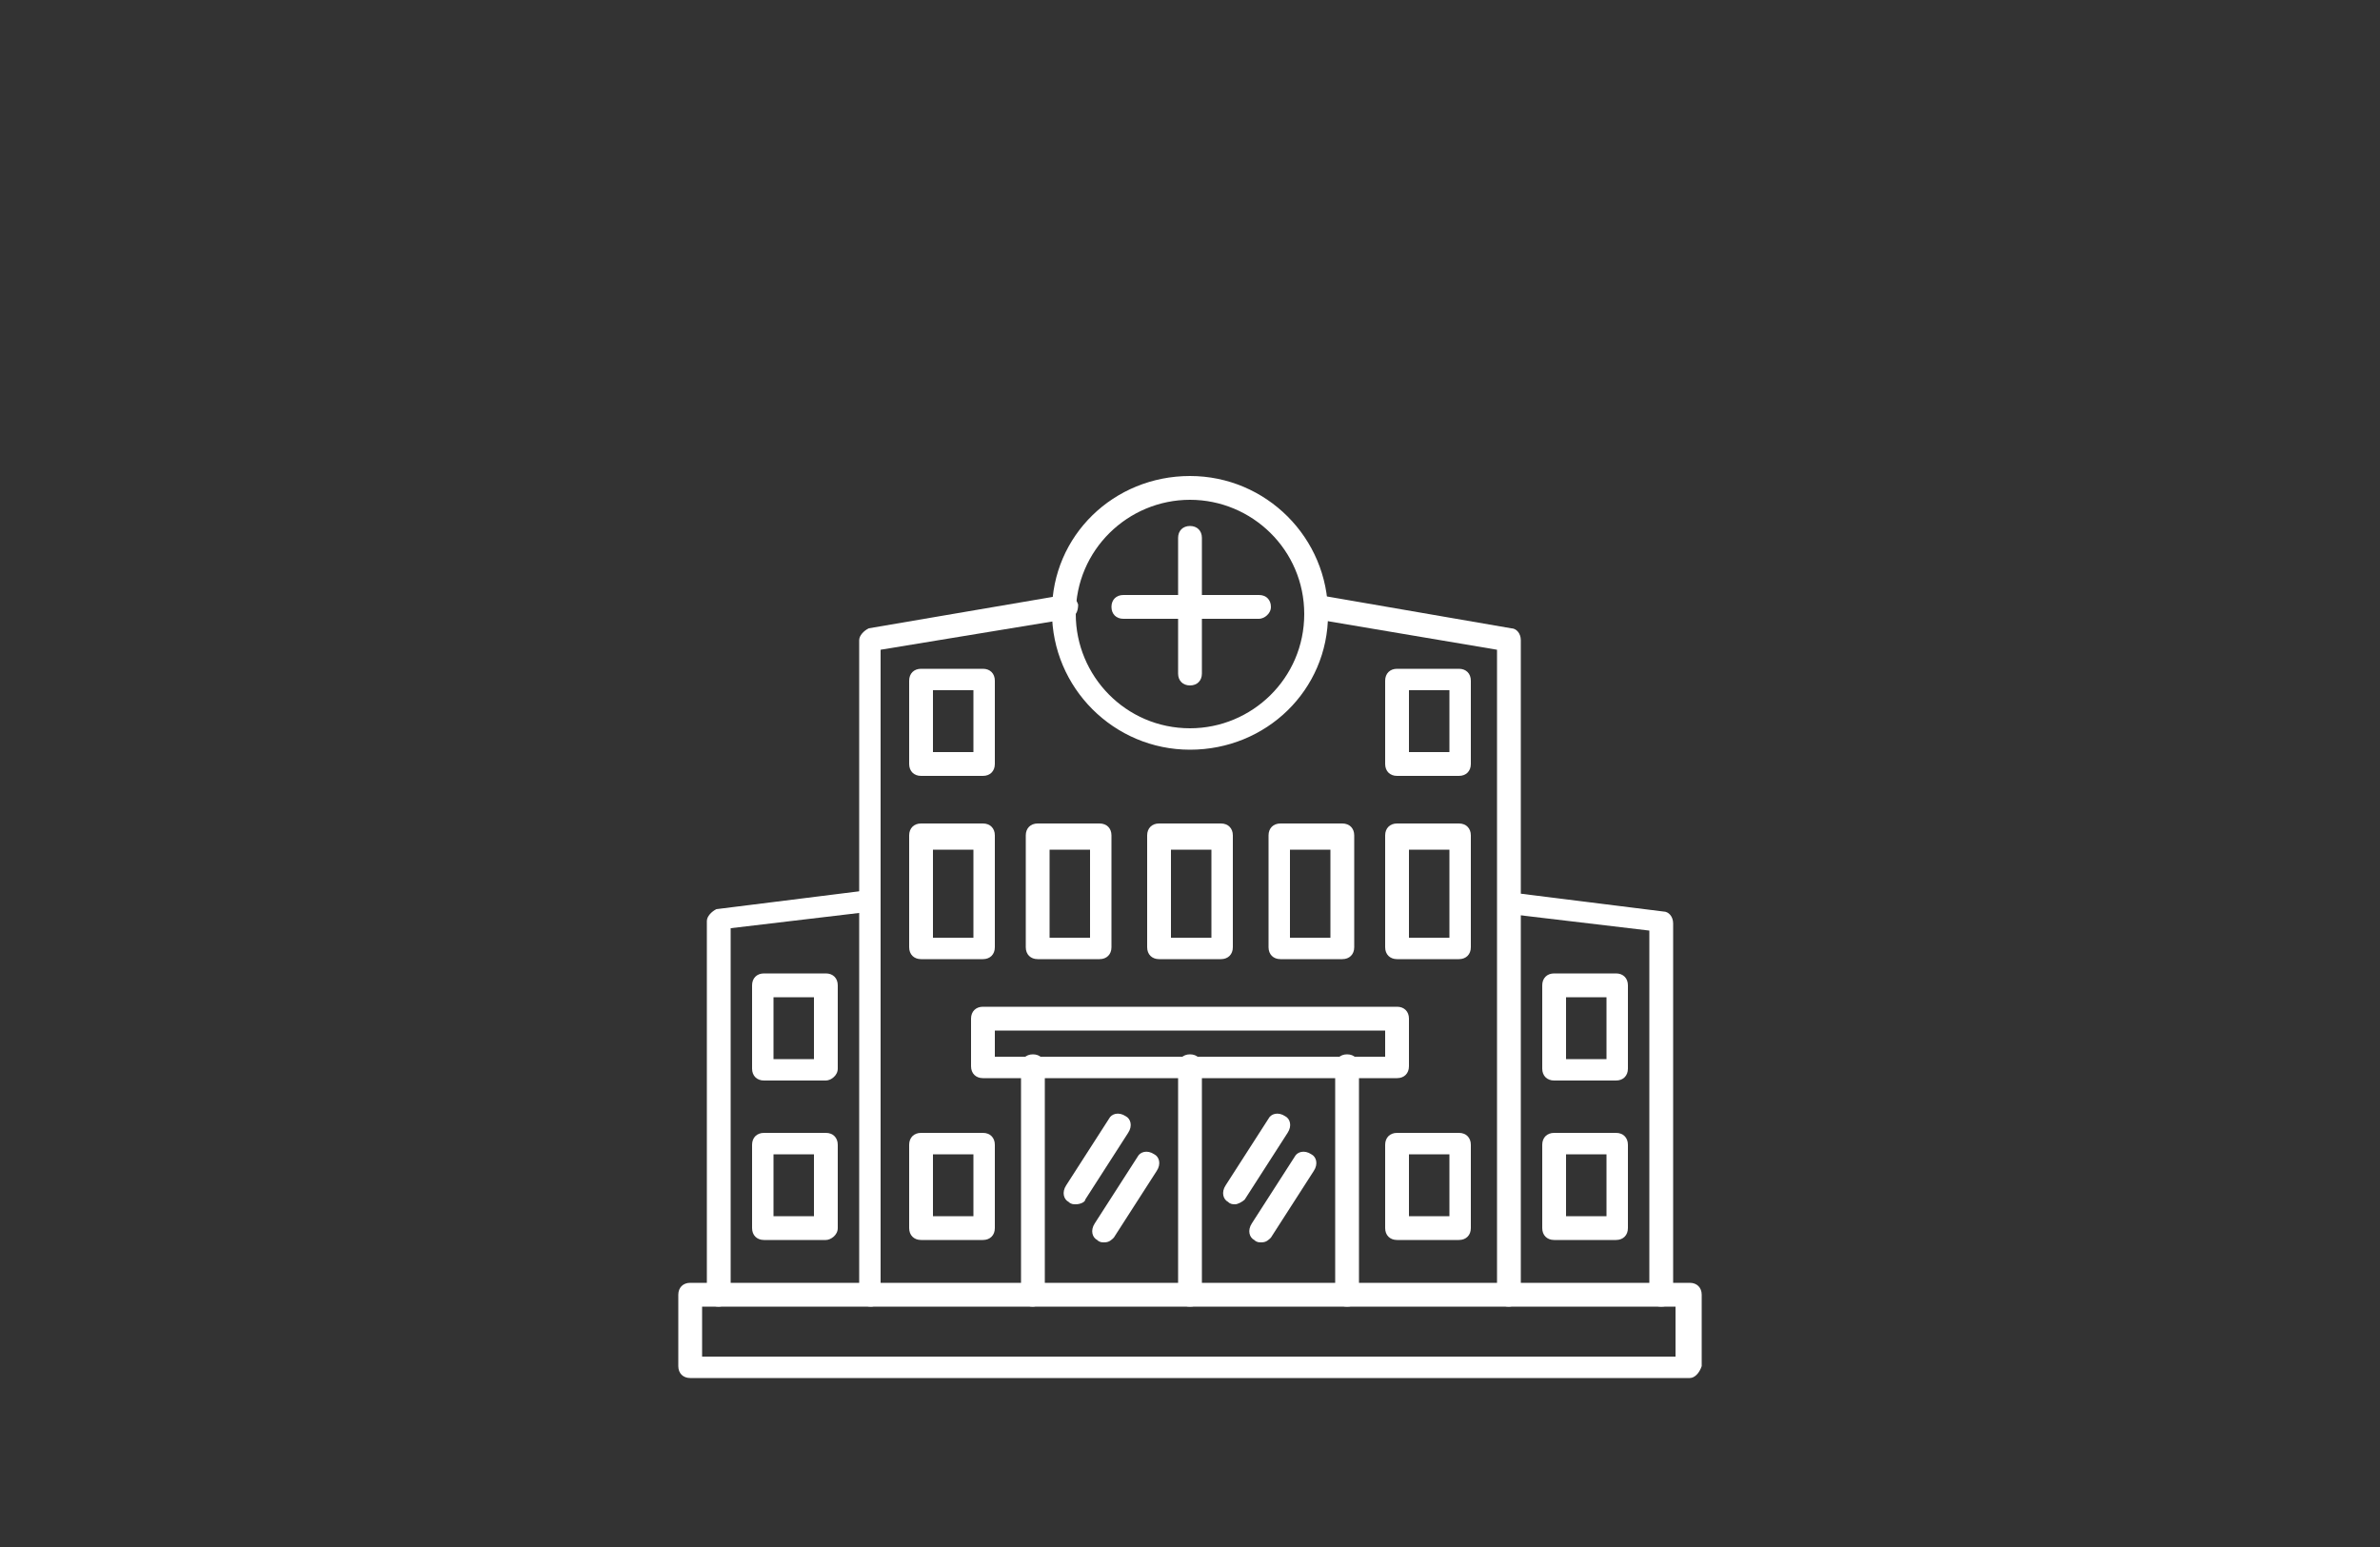 <?xml version="1.0" encoding="utf-8"?>
<!-- Generator: Adobe Illustrator 25.2.0, SVG Export Plug-In . SVG Version: 6.00 Build 0)  -->
<svg version="1.1" id="Ebene_1" xmlns="http://www.w3.org/2000/svg" xmlns:xlink="http://www.w3.org/1999/xlink" x="0px" y="0px"
	 viewBox="0 0 100 65" style="enable-background:new 0 0 100 65;" xml:space="preserve">
<rect x="0" y="0" width="100" height="65" fill="#333333" stroke="none"/>
<style type="text/css">
	.st0{fill:#FFFFFF;}
</style>
<g>
	<g>
		<path class="st0" d="M50,31.5c-3.2,0-5.8-2.6-5.8-5.8S46.8,20,50,20c3.2,0,5.8,2.6,5.8,5.8S53.2,31.5,50,31.5z M50,21
			c-2.6,0-4.8,2.1-4.8,4.8c0,2.6,2.1,4.8,4.8,4.8c2.6,0,4.8-2.1,4.8-4.8C54.8,23.1,52.6,21,50,21z"/>
	</g>
	<g>
		<path class="st0" d="M50,28.8c-0.3,0-0.5-0.2-0.5-0.5v-5.7c0-0.3,0.2-0.5,0.5-0.5s0.5,0.2,0.5,0.5v5.7
			C50.5,28.6,50.3,28.8,50,28.8z"/>
	</g>
	<g>
		<path class="st0" d="M52.9,26h-5.7c-0.3,0-0.5-0.2-0.5-0.5s0.2-0.5,0.5-0.5h5.7c0.3,0,0.5,0.2,0.5,0.5S53.1,26,52.9,26z"/>
	</g>
	<g>
		<path class="st0" d="M51.3,40.3h-2.6c-0.3,0-0.5-0.2-0.5-0.5v-4.7c0-0.3,0.2-0.5,0.5-0.5h2.6c0.3,0,0.5,0.2,0.5,0.5v4.7
			C51.8,40.1,51.6,40.3,51.3,40.3z M49.2,39.4h1.7v-3.7h-1.7V39.4z"/>
	</g>
	<g>
		<g>
			<path class="st0" d="M46.2,40.3h-2.6c-0.3,0-0.5-0.2-0.5-0.5v-4.7c0-0.3,0.2-0.5,0.5-0.5h2.6c0.3,0,0.5,0.2,0.5,0.5v4.7
				C46.7,40.1,46.5,40.3,46.2,40.3z M44.1,39.4h1.7v-3.7h-1.7V39.4z"/>
		</g>
		<g>
			<path class="st0" d="M56.4,40.3h-2.6c-0.3,0-0.5-0.2-0.5-0.5v-4.7c0-0.3,0.2-0.5,0.5-0.5h2.6c0.3,0,0.5,0.2,0.5,0.5v4.7
				C56.9,40.1,56.7,40.3,56.4,40.3z M54.2,39.4h1.7v-3.7h-1.7V39.4z"/>
		</g>
	</g>
	<g>
		<g>
			<path class="st0" d="M41.3,40.3h-2.6c-0.3,0-0.5-0.2-0.5-0.5v-4.7c0-0.3,0.2-0.5,0.5-0.5h2.6c0.3,0,0.5,0.2,0.5,0.5v4.7
				C41.8,40.1,41.6,40.3,41.3,40.3z M39.2,39.4h1.7v-3.7h-1.7V39.4z"/>
		</g>
		<g>
			<path class="st0" d="M61.3,40.3h-2.6c-0.3,0-0.5-0.2-0.5-0.5v-4.7c0-0.3,0.2-0.5,0.5-0.5h2.6c0.3,0,0.5,0.2,0.5,0.5v4.7
				C61.8,40.1,61.6,40.3,61.3,40.3z M59.2,39.4h1.7v-3.7h-1.7V39.4z"/>
		</g>
		<g>
			<path class="st0" d="M41.3,32.6h-2.6c-0.3,0-0.5-0.2-0.5-0.5v-3.5c0-0.3,0.2-0.5,0.5-0.5h2.6c0.3,0,0.5,0.2,0.5,0.5v3.5
				C41.8,32.4,41.6,32.6,41.3,32.6z M39.2,31.6h1.7v-2.6h-1.7V31.6z"/>
		</g>
		<g>
			<path class="st0" d="M61.3,32.6h-2.6c-0.3,0-0.5-0.2-0.5-0.5v-3.5c0-0.3,0.2-0.5,0.5-0.5h2.6c0.3,0,0.5,0.2,0.5,0.5v3.5
				C61.8,32.4,61.6,32.6,61.3,32.6z M59.2,31.6h1.7v-2.6h-1.7V31.6z"/>
		</g>
		<g>
			<g>
				<path class="st0" d="M71,57.9H29c-0.3,0-0.5-0.2-0.5-0.5v-3c0-0.3,0.2-0.5,0.5-0.5H71c0.3,0,0.5,0.2,0.5,0.5v3
					C71.4,57.7,71.2,57.9,71,57.9z M29.5,57h40.9v-2.1H29.5V57z"/>
			</g>
			<g>
				<g>
					<path class="st0" d="M63.4,54.9c-0.3,0-0.5-0.2-0.5-0.5V27.3L55.2,26c-0.3,0-0.4-0.3-0.4-0.6c0-0.3,0.3-0.4,0.6-0.4l8.1,1.4
						c0.2,0,0.4,0.2,0.4,0.5v27.5C63.9,54.7,63.6,54.9,63.4,54.9z"/>
				</g>
				<g>
					<path class="st0" d="M36.6,54.9c-0.3,0-0.5-0.2-0.5-0.5V26.9c0-0.2,0.2-0.4,0.4-0.5l8.2-1.4c0.3,0,0.5,0.1,0.6,0.4
						c0,0.3-0.1,0.5-0.4,0.6L37,27.3v27.1C37,54.7,36.8,54.9,36.6,54.9z"/>
				</g>
				<g>
					<path class="st0" d="M30.2,54.9c-0.3,0-0.5-0.2-0.5-0.5V38.7c0-0.2,0.2-0.4,0.4-0.5l6.4-0.8c0.3,0,0.5,0.2,0.5,0.4
						c0,0.3-0.2,0.5-0.4,0.5l-5.9,0.7v15.3C30.7,54.7,30.4,54.9,30.2,54.9z"/>
				</g>
				<g>
					<path class="st0" d="M69.8,54.9c-0.3,0-0.5-0.2-0.5-0.5V39.1l-5.9-0.7c-0.3,0-0.4-0.3-0.4-0.5c0-0.3,0.3-0.5,0.5-0.4l6.4,0.8
						c0.2,0,0.4,0.2,0.4,0.5v15.7C70.3,54.7,70.1,54.9,69.8,54.9z"/>
				</g>
			</g>
			<g>
				<path class="st0" d="M58.7,45.3H41.3c-0.3,0-0.5-0.2-0.5-0.5v-2c0-0.3,0.2-0.5,0.5-0.5h17.4c0.3,0,0.5,0.2,0.5,0.5v2
					C59.2,45.1,59,45.3,58.7,45.3z M41.8,44.4h16.4v-1.1H41.8V44.4z"/>
			</g>
			<g>
				<g>
					<path class="st0" d="M43.4,54.9c-0.3,0-0.5-0.2-0.5-0.5v-9.6c0-0.3,0.2-0.5,0.5-0.5s0.5,0.2,0.5,0.5v9.6
						C43.8,54.7,43.6,54.9,43.4,54.9z"/>
				</g>
				<g>
					<path class="st0" d="M56.6,54.9c-0.3,0-0.5-0.2-0.5-0.5v-9.6c0-0.3,0.2-0.5,0.5-0.5s0.5,0.2,0.5,0.5v9.6
						C57.1,54.7,56.9,54.9,56.6,54.9z"/>
				</g>
			</g>
			<g>
				<path class="st0" d="M41.3,52.1h-2.6c-0.3,0-0.5-0.2-0.5-0.5v-3.5c0-0.3,0.2-0.5,0.5-0.5h2.6c0.3,0,0.5,0.2,0.5,0.5v3.5
					C41.8,51.9,41.6,52.1,41.3,52.1z M39.2,51.1h1.7v-2.6h-1.7V51.1z"/>
			</g>
			<g>
				<path class="st0" d="M34.7,52.1h-2.6c-0.3,0-0.5-0.2-0.5-0.5v-3.5c0-0.3,0.2-0.5,0.5-0.5h2.6c0.3,0,0.5,0.2,0.5,0.5v3.5
					C35.2,51.9,34.9,52.1,34.7,52.1z M32.5,51.1h1.7v-2.6h-1.7V51.1z"/>
			</g>
			<g>
				<path class="st0" d="M67.9,52.1h-2.6c-0.3,0-0.5-0.2-0.5-0.5v-3.5c0-0.3,0.2-0.5,0.5-0.5h2.6c0.3,0,0.5,0.2,0.5,0.5v3.5
					C68.4,51.9,68.2,52.1,67.9,52.1z M65.8,51.1h1.7v-2.6h-1.7V51.1z"/>
			</g>
			<g>
				<path class="st0" d="M34.7,45.4h-2.6c-0.3,0-0.5-0.2-0.5-0.5v-3.5c0-0.3,0.2-0.5,0.5-0.5h2.6c0.3,0,0.5,0.2,0.5,0.5v3.5
					C35.2,45.2,34.9,45.4,34.7,45.4z M32.5,44.5h1.7v-2.6h-1.7V44.5z"/>
			</g>
			<g>
				<path class="st0" d="M67.9,45.4h-2.6c-0.3,0-0.5-0.2-0.5-0.5v-3.5c0-0.3,0.2-0.5,0.5-0.5h2.6c0.3,0,0.5,0.2,0.5,0.5v3.5
					C68.4,45.2,68.2,45.4,67.9,45.4z M65.8,44.5h1.7v-2.6h-1.7V44.5z"/>
			</g>
			<g>
				<path class="st0" d="M61.3,52.1h-2.6c-0.3,0-0.5-0.2-0.5-0.5v-3.5c0-0.3,0.2-0.5,0.5-0.5h2.6c0.3,0,0.5,0.2,0.5,0.5v3.5
					C61.8,51.9,61.6,52.1,61.3,52.1z M59.2,51.1h1.7v-2.6h-1.7V51.1z"/>
			</g>
			<g>
				<path class="st0" d="M50,54.9c-0.3,0-0.5-0.2-0.5-0.5v-9.6c0-0.3,0.2-0.5,0.5-0.5s0.5,0.2,0.5,0.5v9.6
					C50.5,54.7,50.3,54.9,50,54.9z"/>
			</g>
			<g>
				<path class="st0" d="M51.9,50.6c-0.1,0-0.2,0-0.3-0.1c-0.2-0.1-0.3-0.4-0.1-0.7l1.8-2.8c0.1-0.2,0.4-0.3,0.7-0.1
					c0.2,0.1,0.3,0.4,0.1,0.7l-1.8,2.8C52.2,50.5,52,50.6,51.9,50.6z"/>
			</g>
			<g>
				<path class="st0" d="M53,52.2c-0.1,0-0.2,0-0.3-0.1c-0.2-0.1-0.3-0.4-0.1-0.7l1.8-2.8c0.1-0.2,0.4-0.3,0.7-0.1
					c0.2,0.1,0.3,0.4,0.1,0.7L53.4,52C53.3,52.1,53.2,52.2,53,52.2z"/>
			</g>
			<g>
				<path class="st0" d="M45.2,50.6c-0.1,0-0.2,0-0.3-0.1c-0.2-0.1-0.3-0.4-0.1-0.7l1.8-2.8c0.1-0.2,0.4-0.3,0.7-0.1
					c0.2,0.1,0.3,0.4,0.1,0.7l-1.8,2.8C45.6,50.5,45.4,50.6,45.2,50.6z"/>
			</g>
			<g>
				<path class="st0" d="M46.4,52.2c-0.1,0-0.2,0-0.3-0.1c-0.2-0.1-0.3-0.4-0.1-0.7l1.8-2.8c0.1-0.2,0.4-0.3,0.7-0.1
					c0.2,0.1,0.3,0.4,0.1,0.7L46.8,52C46.7,52.1,46.6,52.2,46.4,52.2z"/>
			</g>
		</g>
	</g>
</g>
</svg>
